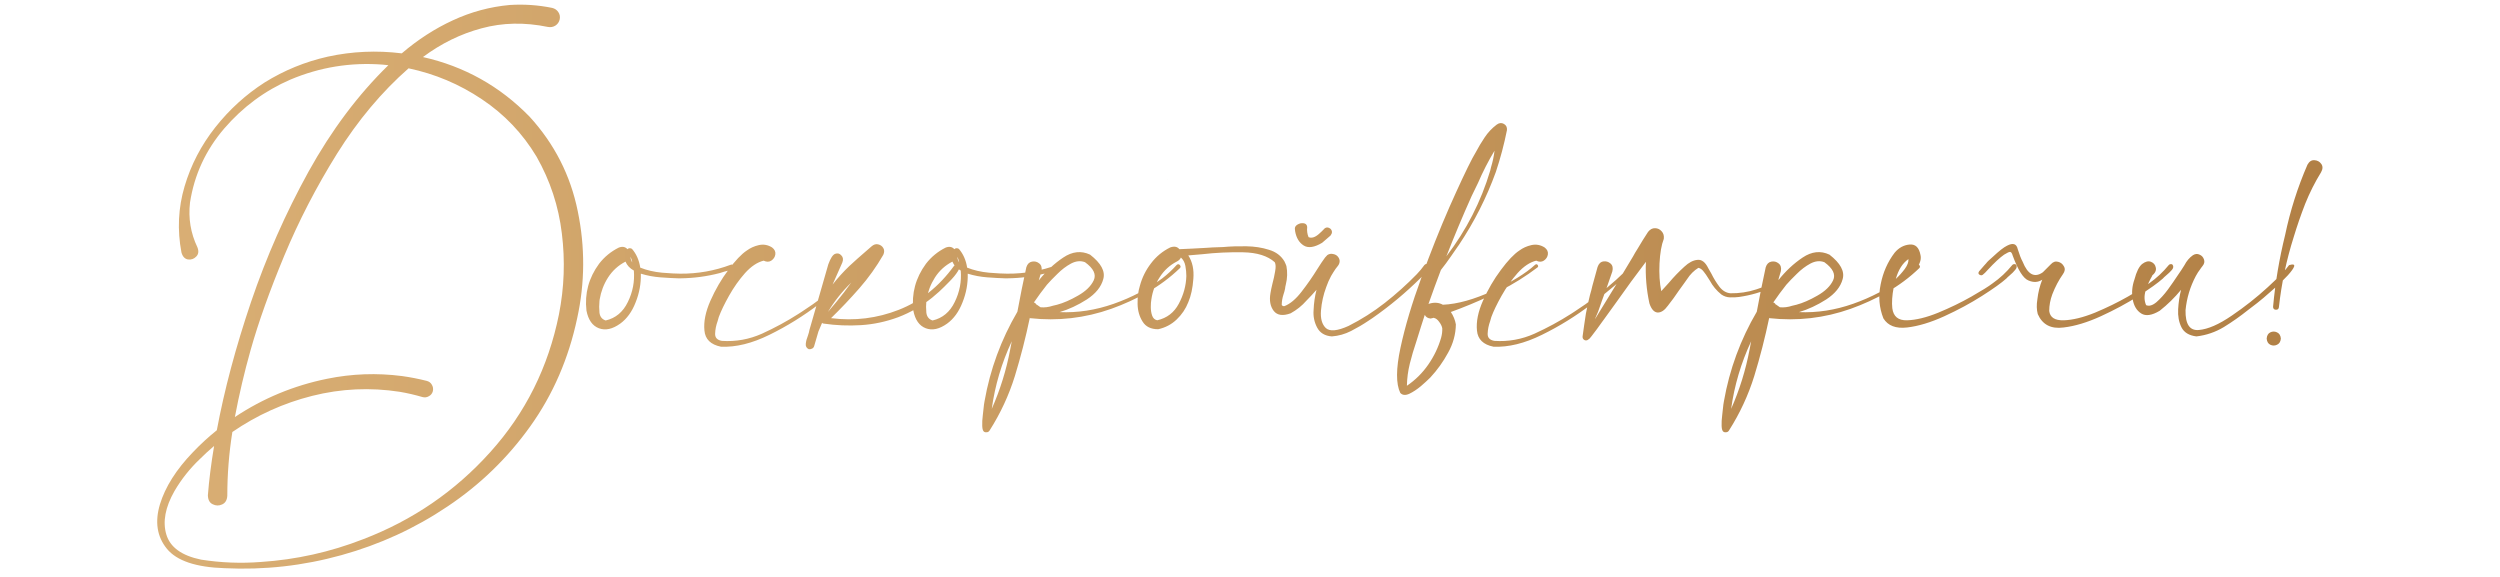 <?xml version="1.0" encoding="UTF-8"?> <svg xmlns="http://www.w3.org/2000/svg" width="377" height="87" viewBox="0 0 377 87" fill="none"><path d="M79.864 17.597C83.614 21.698 86.036 26.454 87.129 31.864C88.243 37.255 88.213 42.626 87.041 47.977C85.752 54.052 83.399 59.481 79.981 64.267C76.563 69.052 72.403 73.085 67.5 76.366C62.598 79.667 57.256 82.118 51.475 83.72C45.713 85.321 39.844 85.976 33.868 85.683C29.551 85.546 26.651 84.569 25.166 82.753C23.682 80.936 23.331 78.71 24.112 76.073C24.913 73.436 26.573 70.81 29.092 68.192C30.225 67.001 31.426 65.897 32.696 64.882C33.828 58.808 35.547 52.362 37.852 45.546C40.176 38.71 43.067 32.157 46.524 25.888C50 19.618 54.014 14.267 58.565 9.833C58.291 9.794 58.008 9.765 57.715 9.745C52.891 9.374 48.252 10.126 43.799 12.001C39.952 13.661 36.621 16.122 33.809 19.384C31.016 22.645 29.297 26.366 28.653 30.546C28.379 32.909 28.75 35.155 29.766 37.284C30 37.87 29.942 38.339 29.59 38.69C29.258 39.042 28.848 39.188 28.36 39.13C27.872 39.052 27.54 38.7 27.364 38.075C26.719 34.677 26.875 31.356 27.832 28.114C28.79 24.872 30.332 21.903 32.461 19.208C34.59 16.513 37.071 14.257 39.903 12.44C42.852 10.604 46.026 9.306 49.424 8.544C53.096 7.743 56.817 7.577 60.586 8.046C63.008 5.976 65.577 4.315 68.291 3.065C71.026 1.796 73.887 1.024 76.875 0.751C79.024 0.614 81.153 0.761 83.262 1.19C83.672 1.288 83.985 1.503 84.2 1.835C84.415 2.147 84.483 2.509 84.405 2.919C84.307 3.329 84.092 3.642 83.76 3.856C83.428 4.071 83.047 4.14 82.618 4.062C79.121 3.339 75.791 3.407 72.627 4.267C69.483 5.106 66.534 6.552 63.78 8.603C70.03 10.009 75.391 13.007 79.864 17.597ZM84.287 47.421C85.088 43.378 85.235 39.306 84.727 35.204C84.239 31.102 82.969 27.245 80.918 23.632C78.809 20.116 76.055 17.226 72.657 14.96C69.278 12.694 65.596 11.142 61.612 10.302C57.569 13.856 53.975 18.144 50.831 23.163C47.706 28.183 45.049 33.319 42.862 38.573C40.674 43.827 38.985 48.563 37.793 52.782C36.856 56.102 36.065 59.472 35.42 62.89C39.678 60.058 44.317 58.134 49.336 57.118C53.067 56.356 56.827 56.22 60.616 56.708C61.885 56.884 63.135 57.128 64.366 57.44C64.717 57.538 64.971 57.733 65.127 58.026C65.303 58.319 65.352 58.642 65.274 58.993C65.176 59.345 64.971 59.599 64.659 59.755C64.366 59.931 64.043 59.97 63.692 59.872C62.559 59.54 61.416 59.276 60.264 59.081C55.831 58.398 51.436 58.602 47.081 59.696C42.745 60.79 38.731 62.606 35.039 65.145C34.532 68.329 34.278 71.532 34.278 74.755C34.239 75.419 33.975 75.858 33.487 76.073C33.018 76.288 32.549 76.278 32.081 76.044C31.612 75.829 31.368 75.38 31.348 74.696C31.524 72.411 31.836 69.931 32.286 67.255C31.543 67.88 30.831 68.534 30.147 69.218C28.643 70.644 27.364 72.255 26.309 74.052C24.922 76.493 24.512 78.671 25.078 80.585C25.645 82.519 27.393 83.788 30.323 84.394C33.311 84.862 36.319 84.98 39.346 84.745C44.659 84.394 49.795 83.251 54.756 81.317C62.256 78.446 68.653 74.061 73.946 68.163C79.239 62.284 82.686 55.37 84.287 47.421ZM110.615 40.097C110.673 40.331 110.537 40.517 110.205 40.653C109.892 40.79 109.55 40.898 109.179 40.976C108.886 41.054 108.671 41.122 108.535 41.181C106.582 41.688 104.599 41.952 102.588 41.972C102.49 41.972 102.392 41.972 102.295 41.972C101.533 41.952 100.634 41.903 99.599 41.825C98.564 41.747 97.578 41.562 96.64 41.269C96.679 42.753 96.416 44.198 95.849 45.605C95.302 47.011 94.531 48.075 93.535 48.798C92.363 49.638 91.289 49.872 90.312 49.501C89.336 49.13 88.711 48.241 88.437 46.835C88.144 44.257 88.779 41.903 90.341 39.774C91.142 38.739 92.129 37.929 93.3 37.343C93.847 37.128 94.287 37.206 94.619 37.577C94.794 37.401 95.019 37.382 95.293 37.519C95.957 38.28 96.377 39.227 96.552 40.36C97.529 40.751 98.623 41.005 99.834 41.122C101.045 41.22 101.963 41.269 102.588 41.269C105.224 41.288 107.763 40.839 110.205 39.921C110.283 39.882 110.361 39.882 110.439 39.921C110.517 39.96 110.576 40.019 110.615 40.097ZM95.351 39.569C95.293 39.276 95.205 38.993 95.088 38.72C95.088 39.032 95.175 39.315 95.351 39.569ZM91.338 48.329C92.841 47.977 93.955 47.05 94.677 45.546C95.419 44.042 95.722 42.46 95.586 40.8C94.98 40.468 94.56 40.019 94.326 39.452C93.232 40.019 92.353 40.819 91.689 41.855C91.044 42.87 90.625 43.974 90.429 45.165C90.429 45.243 90.419 45.321 90.4 45.399C90.341 45.966 90.341 46.552 90.4 47.157C90.478 47.763 90.791 48.153 91.338 48.329ZM129.109 40.302C129.207 40.204 129.305 40.175 129.402 40.214C129.52 40.253 129.598 40.321 129.637 40.419C129.676 40.517 129.656 40.624 129.578 40.741C127.977 42.284 125.975 43.974 123.572 45.81C121.17 47.645 118.65 49.208 116.014 50.497C113.396 51.786 110.965 52.382 108.719 52.284C107.176 51.972 106.346 51.161 106.229 49.852C106.092 48.524 106.395 47.02 107.137 45.341C107.879 43.661 108.777 42.118 109.832 40.712C110.887 39.286 111.814 38.31 112.615 37.782C113.143 37.392 113.748 37.118 114.432 36.962C115.135 36.806 115.799 36.923 116.424 37.313C116.814 37.606 116.98 37.958 116.922 38.368C116.863 38.759 116.658 39.071 116.307 39.306C115.975 39.52 115.594 39.52 115.164 39.306C114.207 39.54 113.27 40.165 112.352 41.181C111.453 42.196 110.652 43.329 109.949 44.579C109.246 45.829 108.729 46.903 108.396 47.802C108.338 47.997 108.279 48.202 108.221 48.417C107.986 49.062 107.859 49.696 107.84 50.321C107.82 50.927 108.162 51.288 108.865 51.405C110.955 51.542 112.967 51.181 114.9 50.321C116.834 49.442 118.67 48.446 120.408 47.333C120.584 47.216 120.75 47.108 120.906 47.011C123.152 45.565 125.262 43.954 127.234 42.177C127.898 41.591 128.523 40.966 129.109 40.302ZM144.568 39.98C144.782 40.155 144.734 40.477 144.421 40.946C144.128 41.415 143.708 41.923 143.161 42.47C142.634 43.017 142.116 43.524 141.609 43.993C141.101 44.442 140.749 44.745 140.554 44.901C138.991 46.151 137.292 47.128 135.456 47.831C133.601 48.515 131.726 48.915 129.831 49.032C127.937 49.149 126.062 49.071 124.206 48.798C124.109 48.798 124.03 48.759 123.972 48.681C123.777 49.11 123.591 49.55 123.415 49.999C123.22 50.702 123.015 51.405 122.8 52.108C122.761 52.304 122.663 52.45 122.507 52.548C122.331 52.645 122.155 52.685 121.98 52.665C121.628 52.509 121.472 52.235 121.511 51.845C121.55 51.454 121.657 51.044 121.833 50.614C121.95 50.282 122.029 49.989 122.068 49.735C122.126 49.501 122.195 49.267 122.273 49.032L124.909 39.862C125.241 38.944 125.583 38.417 125.935 38.28C126.306 38.144 126.618 38.222 126.872 38.515C127.146 38.788 127.195 39.149 127.019 39.599L125.554 42.909C126.335 41.913 127.175 40.985 128.073 40.126C128.894 39.364 129.704 38.642 130.505 37.958C130.818 37.685 131.12 37.421 131.413 37.167C131.745 36.874 132.077 36.767 132.409 36.845C132.761 36.923 133.025 37.108 133.2 37.401C133.376 37.694 133.376 38.036 133.2 38.427C132.165 40.224 130.964 41.903 129.597 43.466C128.23 45.028 126.804 46.532 125.32 47.977C128.855 48.427 132.263 48.007 135.544 46.718C138.825 45.429 141.599 43.222 143.864 40.097C143.962 39.98 144.07 39.911 144.187 39.892C144.323 39.872 144.45 39.901 144.568 39.98ZM128.366 42.616C126.999 43.944 125.827 45.419 124.851 47.04C125.261 46.552 125.681 46.054 126.111 45.546C126.892 44.608 127.644 43.632 128.366 42.616ZM159.909 40.097C159.967 40.331 159.83 40.517 159.498 40.653C159.186 40.79 158.844 40.898 158.473 40.976C158.18 41.054 157.965 41.122 157.829 41.181C155.875 41.688 153.893 41.952 151.881 41.972C151.784 41.972 151.686 41.972 151.588 41.972C150.827 41.952 149.928 41.903 148.893 41.825C147.858 41.747 146.871 41.562 145.934 41.269C145.973 42.753 145.709 44.198 145.143 45.605C144.596 47.011 143.825 48.075 142.829 48.798C141.657 49.638 140.582 49.872 139.606 49.501C138.629 49.13 138.004 48.241 137.731 46.835C137.438 44.257 138.073 41.903 139.635 39.774C140.436 38.739 141.422 37.929 142.594 37.343C143.141 37.128 143.58 37.206 143.913 37.577C144.088 37.401 144.313 37.382 144.586 37.519C145.25 38.28 145.67 39.227 145.846 40.36C146.823 40.751 147.916 41.005 149.127 41.122C150.338 41.22 151.256 41.269 151.881 41.269C154.518 41.288 157.057 40.839 159.498 39.921C159.577 39.882 159.655 39.882 159.733 39.921C159.811 39.96 159.87 40.019 159.909 40.097ZM144.645 39.569C144.586 39.276 144.498 38.993 144.381 38.72C144.381 39.032 144.469 39.315 144.645 39.569ZM140.631 48.329C142.135 47.977 143.248 47.05 143.971 45.546C144.713 44.042 145.016 42.46 144.879 40.8C144.274 40.468 143.854 40.019 143.62 39.452C142.526 40.019 141.647 40.819 140.983 41.855C140.338 42.87 139.918 43.974 139.723 45.165C139.723 45.243 139.713 45.321 139.694 45.399C139.635 45.966 139.635 46.552 139.694 47.157C139.772 47.763 140.084 48.153 140.631 48.329ZM156.324 45.868V45.927C156.324 45.907 156.314 45.898 156.295 45.898C156.314 45.878 156.324 45.868 156.324 45.868ZM177.418 39.98C177.535 39.862 177.652 39.823 177.769 39.862C177.886 39.901 177.964 39.98 178.004 40.097C178.062 40.214 178.033 40.331 177.916 40.448C176.451 41.855 174.839 43.056 173.082 44.052C171.324 45.048 169.488 45.888 167.574 46.571C163.609 47.977 159.517 48.446 155.298 47.977L155.328 47.948C155.328 47.948 155.318 47.948 155.298 47.948C155.298 47.948 155.298 47.938 155.298 47.919C154.673 50.907 153.921 53.837 153.043 56.708C152.144 59.599 150.875 62.333 149.234 64.911C149.156 65.048 149.039 65.136 148.882 65.175C148.707 65.214 148.55 65.194 148.414 65.116C148.238 65.019 148.14 64.726 148.121 64.237C148.101 63.749 148.13 63.202 148.209 62.597C148.267 61.991 148.326 61.464 148.384 61.015C148.423 60.78 148.453 60.605 148.472 60.487C149.312 55.702 150.963 51.21 153.423 47.011C153.834 44.765 154.283 42.528 154.771 40.302C154.927 39.813 155.211 39.53 155.621 39.452C156.031 39.374 156.392 39.462 156.705 39.716C157.037 39.97 157.154 40.36 157.056 40.888C156.92 41.356 156.783 41.825 156.646 42.294C157.759 40.888 158.99 39.735 160.338 38.837C161.705 37.919 163.052 37.773 164.38 38.398C166.041 39.687 166.705 40.917 166.373 42.089C166.06 43.261 165.23 44.286 163.882 45.165C162.535 46.024 161.168 46.659 159.781 47.069C162.515 47.187 165.24 46.767 167.955 45.81C170.67 44.852 173.111 43.573 175.279 41.972C176.06 41.366 176.773 40.702 177.418 39.98ZM149.556 61.659C150.826 58.788 151.754 55.8 152.339 52.694C152.418 52.284 152.496 51.874 152.574 51.464C151.05 54.726 150.045 58.124 149.556 61.659ZM156.295 45.898C156.255 45.937 156.246 45.976 156.265 46.015L156.324 45.927C156.5 46.063 156.695 46.2 156.91 46.337C157.515 46.395 158.14 46.317 158.785 46.102C158.98 46.044 159.185 45.995 159.4 45.956C160.357 45.702 161.412 45.243 162.564 44.579C163.736 43.915 164.527 43.144 164.937 42.265C165.347 41.386 164.908 40.477 163.619 39.54C162.955 39.286 162.252 39.355 161.509 39.745C160.787 40.136 160.103 40.653 159.459 41.298C158.814 41.923 158.287 42.47 157.877 42.938C157.193 43.798 156.539 44.687 155.914 45.605C155.972 45.624 156.031 45.653 156.089 45.692C156.148 45.77 156.216 45.839 156.295 45.898ZM215.405 39.862C215.503 39.94 215.561 40.038 215.581 40.155C215.6 40.273 215.571 40.38 215.493 40.477C215.102 41.005 214.682 41.483 214.233 41.913C211.987 44.14 209.575 46.151 206.997 47.948C206.782 48.085 206.577 48.222 206.382 48.358C205.542 48.925 204.663 49.442 203.745 49.911C202.827 50.38 201.86 50.653 200.845 50.731C199.79 50.653 199.048 50.204 198.618 49.384C198.188 48.563 198.013 47.685 198.091 46.747C198.13 45.712 198.276 44.696 198.53 43.7C198.022 44.286 197.514 44.833 197.007 45.341C196.343 46.102 195.552 46.737 194.634 47.245C193.462 47.675 192.612 47.558 192.085 46.894C191.557 46.21 191.391 45.312 191.587 44.198C191.645 43.827 191.743 43.358 191.88 42.792C192.055 42.148 192.192 41.523 192.29 40.917C192.407 40.292 192.388 39.833 192.231 39.54C191.157 38.583 189.565 38.085 187.456 38.046C185.366 38.007 183.305 38.105 181.274 38.339C180.513 38.417 179.819 38.476 179.194 38.515C179.819 39.472 180.073 40.653 179.956 42.06C179.858 43.446 179.604 44.618 179.194 45.575C178.804 46.571 178.218 47.44 177.436 48.183C176.655 48.925 175.727 49.413 174.653 49.648C173.559 49.648 172.778 49.267 172.309 48.505C171.821 47.743 171.567 46.855 171.548 45.839C171.528 44.804 171.645 43.886 171.899 43.085C172.231 41.855 172.788 40.731 173.569 39.716C174.35 38.681 175.317 37.88 176.47 37.313C177.075 37.099 177.534 37.187 177.846 37.577C178.354 37.558 178.999 37.528 179.78 37.489C180.561 37.45 181.284 37.411 181.948 37.372C182.319 37.352 182.612 37.333 182.827 37.313C183.296 37.294 183.833 37.274 184.438 37.255C185.532 37.157 186.694 37.118 187.925 37.138C189.175 37.157 190.317 37.333 191.352 37.665C192.407 37.977 193.188 38.563 193.696 39.423C193.735 39.501 193.774 39.589 193.813 39.687C193.872 39.784 193.911 39.882 193.93 39.98C193.97 40.058 193.989 40.097 193.989 40.097C194.165 41.034 194.136 41.972 193.901 42.909C193.843 43.124 193.804 43.339 193.784 43.554C193.725 43.847 193.647 44.13 193.55 44.403C193.374 44.95 193.286 45.477 193.286 45.985C193.286 46.005 193.305 46.034 193.345 46.073C193.403 46.112 193.462 46.142 193.52 46.161C193.579 46.161 193.638 46.161 193.696 46.161C194.555 45.829 195.415 45.106 196.274 43.993C197.153 42.86 197.954 41.708 198.677 40.536C199.106 39.852 199.487 39.286 199.819 38.837L200.171 38.456C200.444 38.28 200.737 38.231 201.05 38.31C201.382 38.368 201.636 38.524 201.811 38.778C201.968 38.993 202.036 39.218 202.016 39.452C201.997 39.687 201.909 39.901 201.753 40.097C201.675 40.194 201.606 40.282 201.548 40.36C201.548 40.36 201.538 40.37 201.518 40.39C201.518 40.409 201.509 40.429 201.489 40.448C201.489 40.448 201.479 40.458 201.46 40.477C201.46 40.497 201.45 40.507 201.43 40.507C201.177 40.878 200.942 41.249 200.727 41.62C200.434 42.167 200.19 42.724 199.995 43.29C199.565 44.442 199.302 45.624 199.204 46.835C199.106 48.026 199.35 48.905 199.936 49.472C200.542 50.019 201.684 49.911 203.364 49.149C205.298 48.173 207.114 47.02 208.813 45.692C210.532 44.345 212.143 42.899 213.647 41.356C214.077 40.907 214.458 40.448 214.79 39.98C214.868 39.882 214.966 39.823 215.083 39.804C215.2 39.765 215.307 39.784 215.405 39.862ZM177.759 37.577C177.759 37.558 177.759 37.538 177.759 37.519C177.759 37.499 177.759 37.499 177.759 37.519C177.759 37.519 177.759 37.528 177.759 37.548C177.759 37.548 177.759 37.558 177.759 37.577ZM174.507 48.3C175.971 47.968 177.055 47.138 177.759 45.81C178.481 44.462 178.862 43.065 178.901 41.62C178.901 41.132 178.852 40.624 178.755 40.097C178.657 39.569 178.432 39.149 178.081 38.837C177.983 39.071 177.788 39.267 177.495 39.423C176.421 39.97 175.552 40.761 174.888 41.796C174.223 42.812 173.804 43.925 173.628 45.136C173.569 45.448 173.54 45.839 173.54 46.308C173.54 46.776 173.608 47.206 173.745 47.597C173.882 47.987 174.136 48.222 174.507 48.3ZM176.118 41.21C176.118 41.23 176.108 41.239 176.089 41.239C176.108 41.239 176.118 41.23 176.118 41.21ZM176.059 27.118L176.089 27.06C176.089 27.079 176.079 27.089 176.059 27.089V27.118ZM199.38 36.61C199.809 36.259 200.229 35.898 200.639 35.526C200.932 35.155 200.932 34.813 200.639 34.501C200.346 34.267 200.063 34.237 199.79 34.413C199.477 34.745 199.175 35.038 198.882 35.292C198.296 35.8 197.778 35.956 197.329 35.761C197.134 35.292 197.065 34.784 197.124 34.237C197.085 33.769 196.743 33.583 196.098 33.681C195.473 33.876 195.2 34.188 195.278 34.618C195.278 34.696 195.288 34.784 195.307 34.882C195.483 35.878 195.913 36.591 196.596 37.02C197.28 37.45 198.208 37.313 199.38 36.61ZM231.468 39.95C231.566 39.852 231.663 39.823 231.761 39.862C231.859 39.901 231.917 39.97 231.937 40.067C231.976 40.165 231.946 40.253 231.849 40.331C230.071 41.679 228.196 42.851 226.224 43.847C224.251 44.843 222.249 45.731 220.218 46.513C219.769 46.669 219.3 46.845 218.812 47.04C218.792 47.04 218.782 47.04 218.782 47.04C219.173 47.626 219.427 48.251 219.544 48.915C219.525 50.399 219.134 51.825 218.372 53.192C217.63 54.56 216.741 55.8 215.706 56.913C215.687 56.933 215.657 56.962 215.618 57.001C215.286 57.333 214.837 57.743 214.271 58.231C213.685 58.72 213.109 59.101 212.542 59.374C211.956 59.648 211.497 59.608 211.165 59.257C210.501 57.89 210.511 55.614 211.195 52.431C211.878 49.247 212.923 45.741 214.329 41.913C215.716 38.085 217.132 34.52 218.577 31.22C220.042 27.919 221.195 25.468 222.034 23.866C222.21 23.573 222.376 23.28 222.532 22.987C222.943 22.206 223.392 21.454 223.88 20.731C224.368 19.989 224.974 19.345 225.696 18.798C226.068 18.524 226.429 18.485 226.78 18.681C227.132 18.876 227.288 19.189 227.249 19.618C226.82 21.767 226.263 23.866 225.579 25.917C224.173 29.804 222.308 33.485 219.984 36.962C219.964 37.001 219.915 37.069 219.837 37.167C219.622 37.48 219.271 37.987 218.782 38.69C218.314 39.374 217.816 40.048 217.288 40.712C216.644 42.411 216.019 44.12 215.413 45.839C215.472 45.819 215.53 45.8 215.589 45.78C216.331 45.565 216.995 45.624 217.581 45.956C219.788 45.858 222.308 45.155 225.14 43.847C227.972 42.519 230.081 41.22 231.468 39.95ZM225.374 22.724C224.437 24.286 223.607 25.907 222.884 27.587C222.571 28.251 222.249 28.915 221.917 29.579C220.57 32.587 219.3 35.614 218.109 38.661C221.136 34.696 223.343 30.38 224.73 25.712C224.769 25.556 224.808 25.39 224.847 25.214C225.101 24.394 225.277 23.564 225.374 22.724ZM216.263 47.948L216.234 47.919C216.077 47.958 215.911 47.997 215.736 48.036C215.306 47.997 215.013 47.812 214.857 47.48C214.661 48.046 214.476 48.622 214.3 49.208C214.066 49.989 213.821 50.77 213.568 51.552C213.196 52.645 212.874 53.739 212.601 54.833C212.327 55.946 212.181 57.06 212.161 58.173C213.431 57.313 214.505 56.249 215.384 54.98C216.263 53.71 216.907 52.362 217.318 50.937C217.454 50.448 217.513 49.97 217.493 49.501C217.435 49.188 217.279 48.866 217.025 48.534C216.79 48.202 216.536 48.007 216.263 47.948ZM245.608 40.302C245.705 40.204 245.803 40.175 245.901 40.214C246.018 40.253 246.096 40.321 246.135 40.419C246.174 40.517 246.155 40.624 246.077 40.741C244.475 42.284 242.473 43.974 240.071 45.81C237.668 47.645 235.149 49.208 232.512 50.497C229.895 51.786 227.463 52.382 225.217 52.284C223.674 51.972 222.844 51.161 222.727 49.852C222.59 48.524 222.893 47.02 223.635 45.341C224.377 43.661 225.276 42.118 226.33 40.712C227.385 39.286 228.313 38.31 229.114 37.782C229.641 37.392 230.246 37.118 230.93 36.962C231.633 36.806 232.297 36.923 232.922 37.313C233.313 37.606 233.479 37.958 233.42 38.368C233.362 38.759 233.157 39.071 232.805 39.306C232.473 39.52 232.092 39.52 231.663 39.306C230.705 39.54 229.768 40.165 228.85 41.181C227.952 42.196 227.151 43.329 226.448 44.579C225.745 45.829 225.227 46.903 224.895 47.802C224.836 47.997 224.778 48.202 224.719 48.417C224.485 49.062 224.358 49.696 224.338 50.321C224.319 50.927 224.661 51.288 225.364 51.405C227.454 51.542 229.465 51.181 231.399 50.321C233.332 49.442 235.168 48.446 236.907 47.333C237.082 47.216 237.248 47.108 237.405 47.011C239.651 45.565 241.76 43.954 243.733 42.177C244.397 41.591 245.022 40.966 245.608 40.302ZM271.115 39.98C271.232 39.882 271.339 39.862 271.437 39.921C271.554 39.96 271.632 40.038 271.671 40.155C271.711 40.253 271.681 40.351 271.584 40.448C268.908 42.831 265.793 44.276 262.238 44.784C261.789 44.843 261.33 44.862 260.861 44.843C260.392 44.823 259.963 44.677 259.572 44.403C258.849 43.817 258.273 43.124 257.843 42.323C257.765 42.206 257.677 42.069 257.58 41.913C257.384 41.581 257.16 41.259 256.906 40.946C256.671 40.634 256.408 40.448 256.115 40.39C255.451 40.8 254.884 41.366 254.416 42.089C254.298 42.265 254.181 42.431 254.064 42.587C253.752 42.997 253.449 43.417 253.156 43.847C252.648 44.608 252.101 45.36 251.515 46.102C251.007 46.806 250.49 47.148 249.963 47.128C249.435 47.089 249.025 46.63 248.732 45.751C248.283 43.681 248.107 41.591 248.205 39.481C246.701 41.454 245.236 43.456 243.81 45.487C243.166 46.366 242.531 47.245 241.906 48.124C241.808 48.28 241.701 48.427 241.584 48.563C241.076 49.286 240.548 49.999 240.002 50.702C239.963 50.761 239.923 50.81 239.884 50.849C239.767 51.024 239.601 51.171 239.386 51.288C239.191 51.366 239.015 51.347 238.859 51.23C238.703 51.112 238.634 50.946 238.654 50.731C238.732 50.185 238.81 49.628 238.888 49.062C238.966 48.476 239.054 47.89 239.152 47.304C239.328 46.366 239.533 45.429 239.767 44.491C239.845 44.257 239.914 44.013 239.972 43.759C240.011 43.563 240.06 43.358 240.119 43.144C240.392 42.108 240.656 41.151 240.91 40.273C241.086 39.765 241.379 39.481 241.789 39.423C242.199 39.364 242.56 39.472 242.873 39.745C243.185 40.019 243.273 40.419 243.136 40.946C242.648 42.392 242.121 43.876 241.554 45.399C241.476 45.634 241.398 45.858 241.32 46.073C241.125 46.698 240.88 47.323 240.588 47.948C240.568 48.007 240.548 48.065 240.529 48.124C240.666 47.89 240.802 47.665 240.939 47.45C242.716 44.579 244.494 41.649 246.271 38.661C246.369 38.485 246.466 38.31 246.564 38.134C246.681 37.938 246.808 37.733 246.945 37.519C247.472 36.62 248 35.77 248.527 34.97C248.839 34.579 249.191 34.394 249.582 34.413C249.972 34.413 250.304 34.569 250.578 34.882C250.851 35.175 250.959 35.556 250.9 36.024C250.548 36.923 250.334 38.153 250.255 39.716C250.177 41.259 250.265 42.655 250.519 43.905C250.929 43.476 251.32 43.046 251.691 42.616C252.394 41.776 253.166 40.976 254.005 40.214C254.67 39.589 255.324 39.247 255.968 39.188C256.613 39.11 257.16 39.53 257.609 40.448C257.746 40.702 257.902 40.976 258.078 41.269C258.41 41.952 258.81 42.606 259.279 43.231C259.748 43.837 260.304 44.169 260.949 44.227C262.277 44.247 263.576 44.052 264.845 43.642C266.134 43.231 267.345 42.694 268.478 42.03C269.455 41.444 270.334 40.761 271.115 39.98ZM267.823 45.868V45.927C267.823 45.907 267.813 45.898 267.794 45.898C267.813 45.878 267.823 45.868 267.823 45.868ZM288.917 39.98C289.034 39.862 289.151 39.823 289.268 39.862C289.386 39.901 289.464 39.98 289.503 40.097C289.561 40.214 289.532 40.331 289.415 40.448C287.95 41.855 286.339 43.056 284.581 44.052C282.823 45.048 280.987 45.888 279.073 46.571C275.108 47.977 271.016 48.446 266.798 47.977L266.827 47.948C266.827 47.948 266.817 47.948 266.798 47.948C266.798 47.948 266.798 47.938 266.798 47.919C266.173 50.907 265.421 53.837 264.542 56.708C263.643 59.599 262.374 62.333 260.733 64.911C260.655 65.048 260.538 65.136 260.382 65.175C260.206 65.214 260.05 65.194 259.913 65.116C259.737 65.019 259.639 64.726 259.62 64.237C259.6 63.749 259.63 63.202 259.708 62.597C259.766 61.991 259.825 61.464 259.884 61.015C259.923 60.78 259.952 60.605 259.971 60.487C260.811 55.702 262.462 51.21 264.923 47.011C265.333 44.765 265.782 42.528 266.27 40.302C266.427 39.813 266.71 39.53 267.12 39.452C267.53 39.374 267.891 39.462 268.204 39.716C268.536 39.97 268.653 40.36 268.555 40.888C268.419 41.356 268.282 41.825 268.145 42.294C269.259 40.888 270.489 39.735 271.837 38.837C273.204 37.919 274.552 37.773 275.88 38.398C277.54 39.687 278.204 40.917 277.872 42.089C277.559 43.261 276.729 44.286 275.382 45.165C274.034 46.024 272.667 46.659 271.28 47.069C274.014 47.187 276.739 46.767 279.454 45.81C282.169 44.852 284.61 43.573 286.778 41.972C287.559 41.366 288.272 40.702 288.917 39.98ZM261.055 61.659C262.325 58.788 263.253 55.8 263.839 52.694C263.917 52.284 263.995 51.874 264.073 51.464C262.55 54.726 261.544 58.124 261.055 61.659ZM267.794 45.898C267.755 45.937 267.745 45.976 267.764 46.015L267.823 45.927C267.999 46.063 268.194 46.2 268.409 46.337C269.014 46.395 269.639 46.317 270.284 46.102C270.479 46.044 270.684 45.995 270.899 45.956C271.856 45.702 272.911 45.243 274.063 44.579C275.235 43.915 276.026 43.144 276.436 42.265C276.846 41.386 276.407 40.477 275.118 39.54C274.454 39.286 273.751 39.355 273.009 39.745C272.286 40.136 271.602 40.653 270.958 41.298C270.313 41.923 269.786 42.47 269.376 42.938C268.692 43.798 268.038 44.687 267.413 45.605C267.471 45.624 267.53 45.653 267.589 45.692C267.647 45.77 267.716 45.839 267.794 45.898ZM303.994 39.892C304.189 40.126 304.16 40.39 303.906 40.683C303.672 40.976 303.389 41.259 303.057 41.532C302.822 41.727 302.656 41.884 302.559 42.001C301.816 42.665 300.586 43.544 298.867 44.638C297.148 45.731 295.264 46.747 293.213 47.685C291.162 48.622 289.287 49.188 287.588 49.384C285.889 49.579 284.697 49.12 284.014 48.007C283.369 46.366 283.232 44.657 283.604 42.88C283.955 41.083 284.658 39.491 285.713 38.105C286.338 37.362 287.09 36.952 287.969 36.874C288.848 36.796 289.395 37.323 289.609 38.456C289.746 39.023 289.58 39.648 289.111 40.331C288.643 40.995 288.057 41.61 287.354 42.177C286.67 42.743 286.074 43.134 285.566 43.349C285.332 44.579 285.264 45.624 285.361 46.483C285.518 47.733 286.26 48.339 287.588 48.3C288.936 48.261 290.498 47.88 292.275 47.157C294.072 46.415 295.742 45.605 297.285 44.726C298.828 43.847 299.893 43.183 300.479 42.733C301.592 41.952 302.578 41.034 303.438 39.98C303.516 39.882 303.604 39.833 303.701 39.833C303.818 39.813 303.916 39.833 303.994 39.892ZM287.793 39.071C286.914 39.677 286.279 40.673 285.889 42.06C286.377 41.61 286.826 41.112 287.236 40.565C287.646 39.999 287.832 39.501 287.793 39.071ZM311.191 49.384C309.296 49.638 307.997 48.964 307.294 47.362C307.118 46.698 307.099 45.956 307.236 45.136C307.353 44.101 307.597 43.114 307.968 42.177C307.343 42.587 306.65 42.626 305.888 42.294C305.107 41.981 304.316 40.731 303.515 38.544C303.417 38.192 303.29 38.007 303.134 37.987C302.997 37.968 302.695 38.105 302.226 38.398C301.581 38.847 300.761 39.608 299.765 40.683L299.355 41.122L299.091 41.356C298.935 41.532 298.749 41.562 298.534 41.444C298.32 41.327 298.29 41.151 298.447 40.917L299.238 40.009L299.53 39.687C299.648 39.511 299.98 39.188 300.527 38.72C301.464 37.841 302.177 37.284 302.665 37.05C303.564 36.581 304.101 36.757 304.277 37.577C304.53 38.398 304.775 39.023 305.009 39.452C305.79 41.405 306.806 41.942 308.056 41.063L309.257 39.862C309.589 39.491 309.96 39.364 310.37 39.481C310.761 39.579 311.054 39.813 311.249 40.185C311.445 40.536 311.396 40.917 311.103 41.327C310.458 42.245 309.921 43.261 309.491 44.374C309.179 45.214 309.023 46.054 309.023 46.894C309.14 47.87 309.872 48.339 311.22 48.3C312.548 48.261 314.111 47.88 315.907 47.157C317.685 46.415 319.345 45.605 320.888 44.726C322.431 43.847 323.495 43.183 324.081 42.733C325.195 41.952 326.181 41.034 327.04 39.98C327.118 39.882 327.216 39.833 327.333 39.833C327.431 39.813 327.519 39.833 327.597 39.892C327.792 40.126 327.773 40.39 327.538 40.683C327.284 40.976 326.991 41.259 326.659 41.532C326.425 41.727 326.259 41.884 326.161 42.001C325.419 42.665 324.189 43.544 322.47 44.638C320.751 45.731 318.866 46.747 316.816 47.685C314.765 48.622 312.89 49.188 311.191 49.384ZM324.627 41.503C324.627 41.523 324.618 41.532 324.598 41.532C324.618 41.532 324.627 41.523 324.627 41.503ZM345.194 39.98C345.799 39.804 346.053 39.872 345.955 40.185C345.858 40.477 345.545 40.917 345.018 41.503C344.491 42.069 343.885 42.665 343.202 43.29C342.518 43.895 341.903 44.433 341.356 44.901C340.829 45.351 340.506 45.614 340.389 45.692C339.94 46.024 339.481 46.376 339.012 46.747C337.84 47.685 336.62 48.544 335.35 49.325C334.08 50.087 332.704 50.556 331.219 50.731C330.106 50.595 329.354 50.136 328.963 49.355C328.573 48.573 328.407 47.665 328.465 46.63C328.524 45.595 328.67 44.618 328.905 43.7C327.948 44.872 326.873 45.927 325.682 46.864C324.51 47.567 323.582 47.704 322.899 47.274C322.215 46.845 321.786 46.132 321.61 45.136C321.434 44.14 321.522 43.144 321.873 42.148C322.186 40.956 322.577 40.175 323.045 39.804C323.534 39.433 323.973 39.325 324.364 39.481C324.774 39.638 325.018 39.931 325.096 40.36C325.194 40.77 324.998 41.181 324.51 41.591C324.53 41.591 324.549 41.591 324.569 41.591C324.588 41.571 324.598 41.552 324.598 41.532C324.579 41.552 324.559 41.581 324.539 41.62C324.168 42.245 323.846 42.968 323.573 43.788C323.319 44.589 323.338 45.331 323.631 46.015C324.08 46.21 324.598 46.063 325.184 45.575C325.77 45.067 326.346 44.433 326.913 43.671C327.479 42.89 327.967 42.187 328.377 41.562C328.612 41.21 328.797 40.937 328.934 40.741C329.09 40.526 329.246 40.282 329.403 40.009C329.735 39.364 330.164 38.856 330.692 38.485C331.043 38.27 331.375 38.241 331.688 38.398C332.02 38.534 332.245 38.778 332.362 39.13C332.479 39.462 332.411 39.784 332.157 40.097C332.079 40.194 332.01 40.282 331.952 40.36C331.932 40.36 331.922 40.36 331.922 40.36L331.952 40.39C331.932 40.409 331.903 40.438 331.864 40.477C331.844 40.497 331.834 40.517 331.834 40.536C331.561 40.888 331.327 41.249 331.131 41.62C330.272 43.241 329.754 44.96 329.579 46.776C329.539 48.886 330.204 49.882 331.571 49.765C332.957 49.648 334.618 48.925 336.551 47.597C338.504 46.269 340.311 44.843 341.971 43.319C343.631 41.796 344.705 40.683 345.194 39.98ZM347.966 24.833C348.24 24.345 348.591 24.12 349.021 24.159C349.451 24.179 349.793 24.364 350.046 24.716C350.3 25.067 350.291 25.487 350.017 25.976C349.08 27.499 348.279 29.091 347.615 30.751C346.97 32.411 346.394 34.081 345.886 35.761C344.793 39.218 344.05 42.733 343.66 46.308C343.64 46.503 343.552 46.63 343.396 46.688C343.259 46.727 343.123 46.718 342.986 46.659C342.849 46.581 342.781 46.444 342.781 46.249C343.113 42.597 343.718 38.993 344.597 35.438C345.359 31.786 346.482 28.251 347.966 24.833ZM341.814 51.054C341.853 50.585 342.039 50.273 342.371 50.116C342.703 49.96 343.035 49.96 343.367 50.116C343.718 50.273 343.914 50.585 343.953 51.054C343.914 51.523 343.718 51.835 343.367 51.991C343.035 52.148 342.703 52.148 342.371 51.991C342.039 51.835 341.853 51.523 341.814 51.054Z" fill="url(#paint0_linear_18_196)"></path><defs><linearGradient id="paint0_linear_18_196" x1="0" y1="43.438" x2="377" y2="43.438" gradientUnits="userSpaceOnUse"><stop stop-color="#DCB278"></stop><stop offset="1" stop-color="#AE7C41"></stop></linearGradient></defs></svg> 